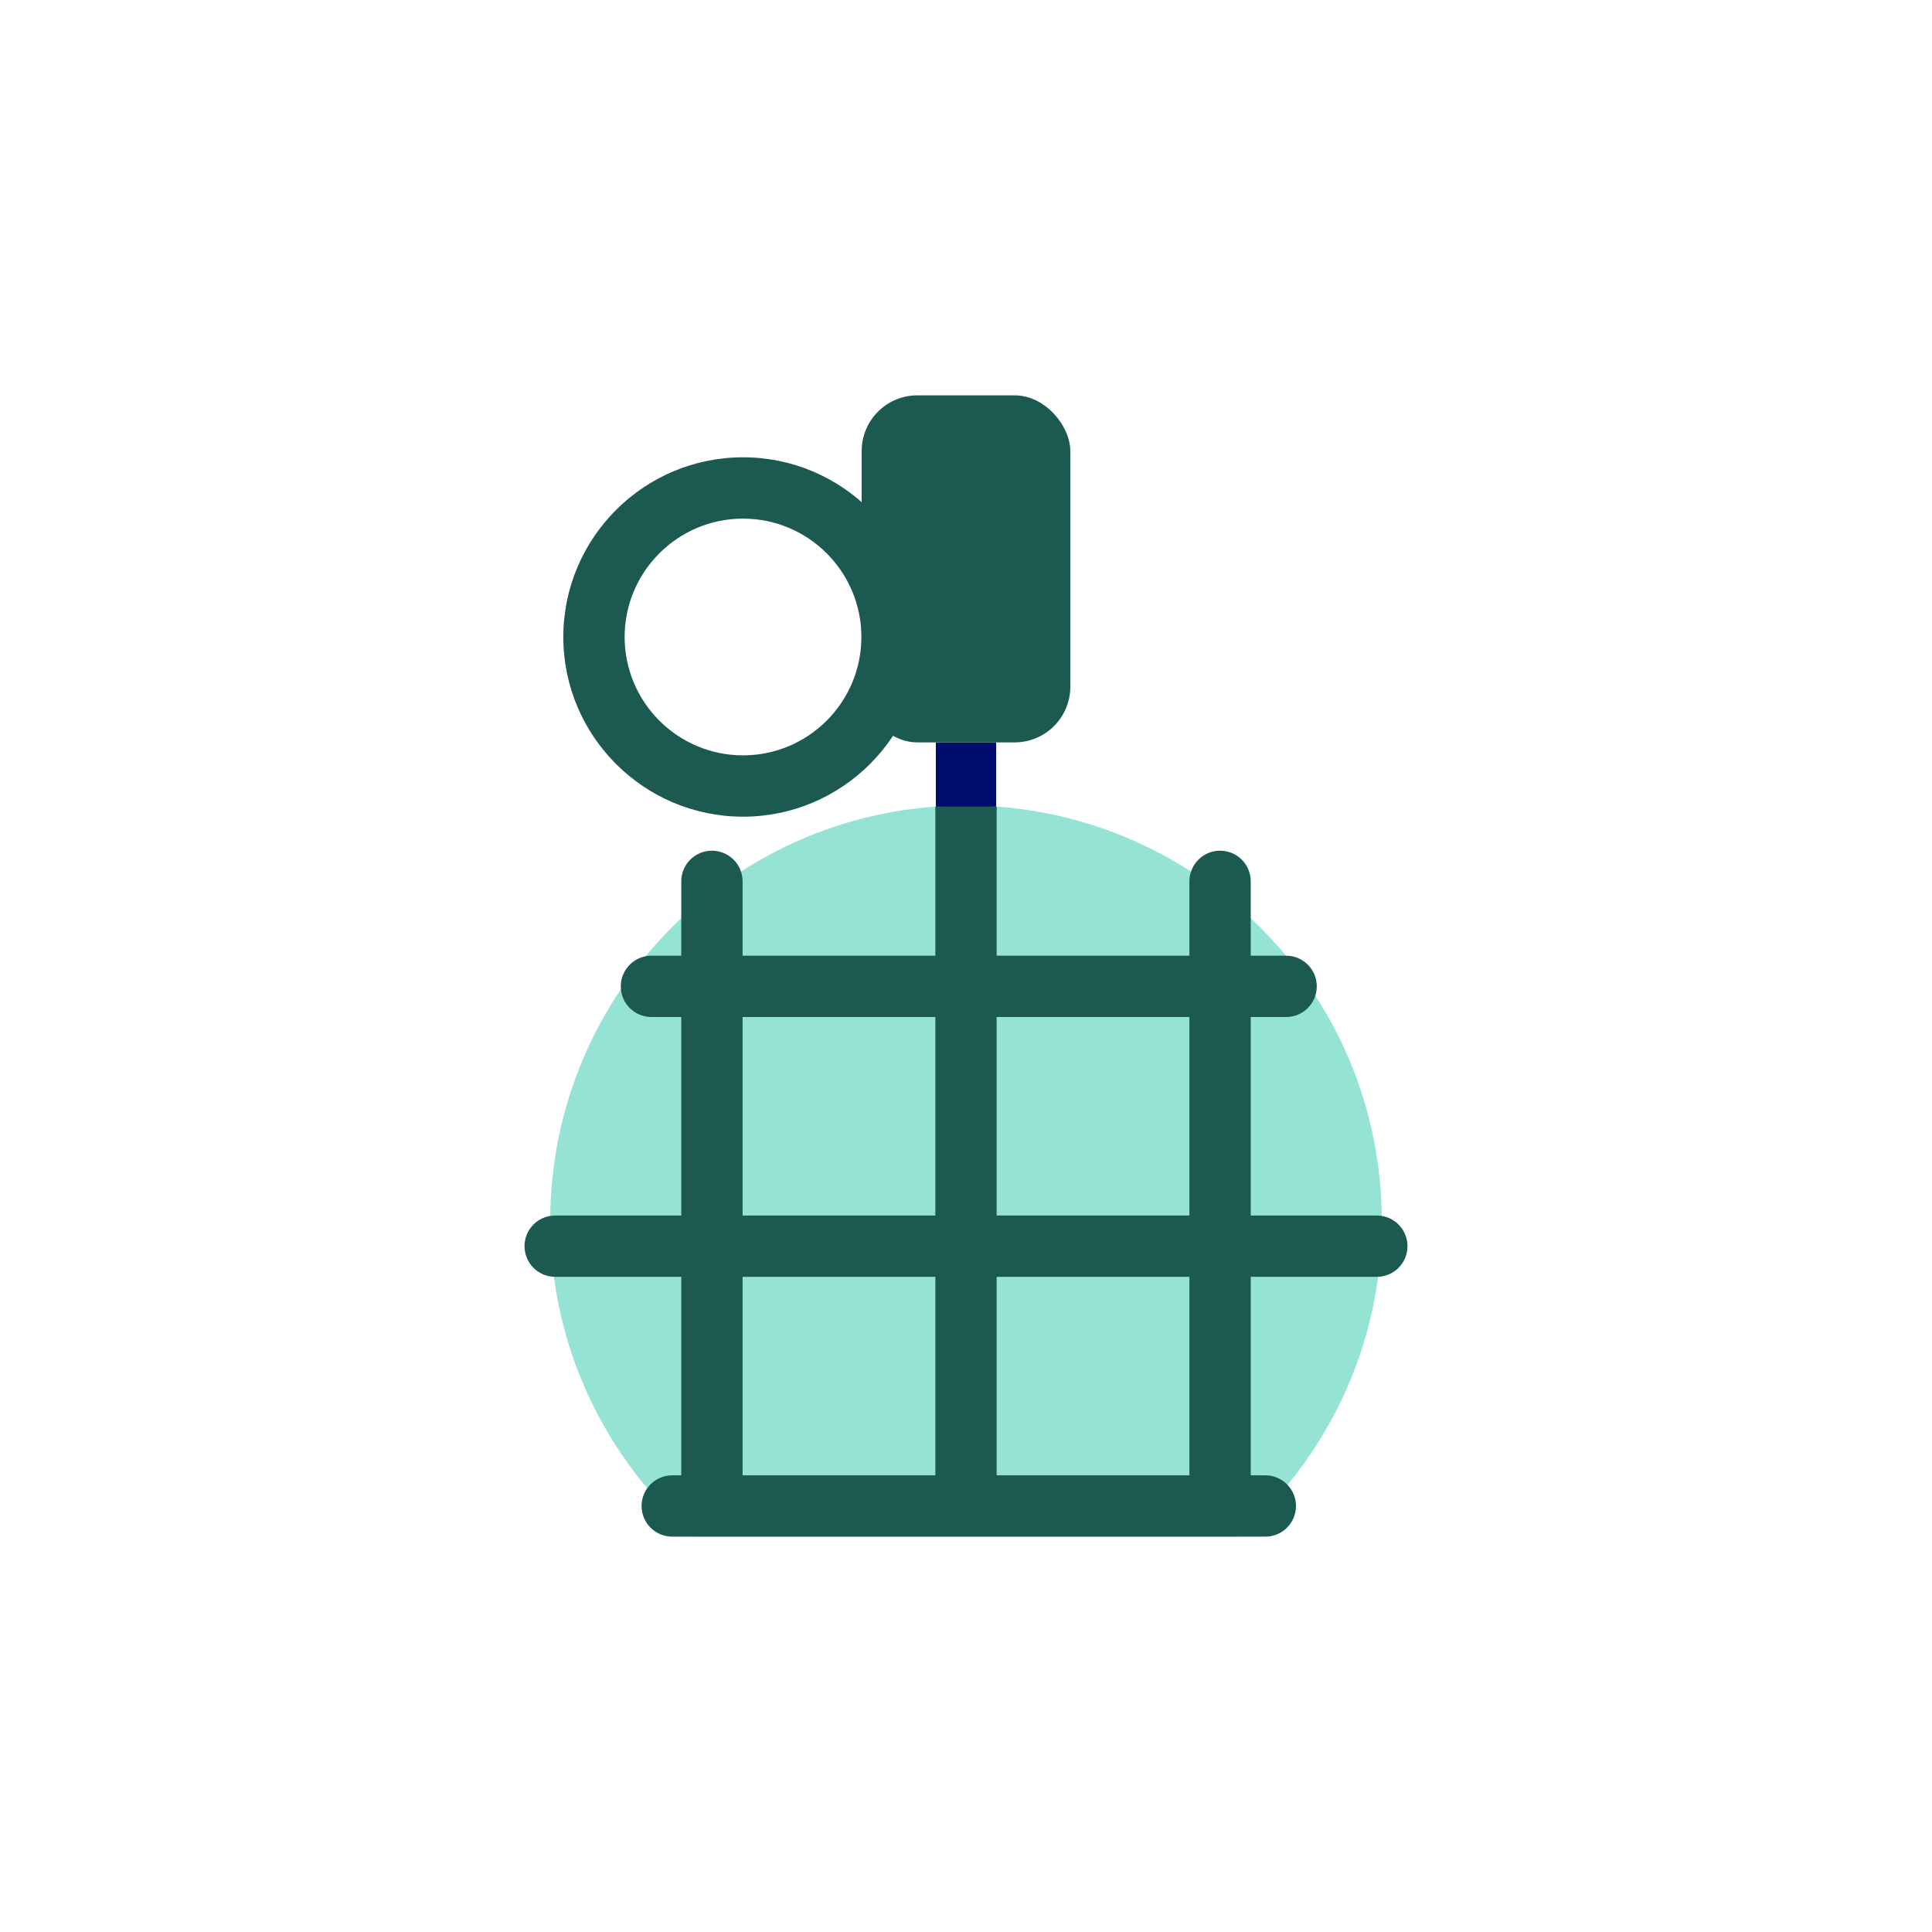 <svg data-name="Ebene 1" xmlns="http://www.w3.org/2000/svg" viewBox="0 0 1080 1080" focusable="false" aria-hidden="true"><path d="M388.53 859h302.95c49.57-42.63 80.96-105.79 80.96-176.3 0-128.37-104.07-232.44-232.44-232.44S307.56 554.33 307.56 682.7c0 70.5 31.4 133.67 80.96 176.3Z" fill="#94e3d4"/><path d="M718.95 568.52H364.16c-9.47 0-17.14-7.67-17.14-17.14s7.67-17.14 17.14-17.14h354.79c9.47 0 17.14 7.67 17.14 17.14s-7.67 17.14-17.14 17.14M769.65 713.76h-459.3c-9.47 0-17.14-7.67-17.14-17.14s7.67-17.14 17.14-17.14h459.3c9.47 0 17.14 7.67 17.14 17.14s-7.67 17.14-17.14 17.14M707.32 859H375.79c-9.47 0-17.14-7.67-17.14-17.14s7.67-17.14 17.14-17.14h331.53c9.47 0 17.14 7.67 17.14 17.14S716.79 859 707.32 859" fill="#1b5951"/><path d="M664.89 844.47V492.68c0-9.47 7.67-17.14 17.14-17.14s17.14 7.67 17.14 17.14v351.79M380.83 844.47V492.68c0-9.47 7.67-17.14 17.14-17.14s17.14 7.67 17.14 17.14v351.79M522.86 843.22v-392.3c13.77-1.18 20.24-1.19 34.28 0v392.3" fill="#1b5951"/><path fill="#000d6e" d="M523.14 415h33.72v35.92h-33.72z"/><rect x="481.68" y="221" width="116.64" height="194" rx="31.16" ry="31.16" fill="#1b5951"/><path d="M415.35 456.53c-55.39 0-100.45-45.06-100.45-100.45s45.06-100.45 100.45-100.45S515.8 300.69 515.8 356.08s-45.06 100.45-100.45 100.45m0-166.62c-36.49 0-66.17 29.68-66.17 66.17s29.68 66.17 66.17 66.17 66.17-29.68 66.17-66.17-29.68-66.17-66.17-66.17" fill="#1b5951"/></svg>